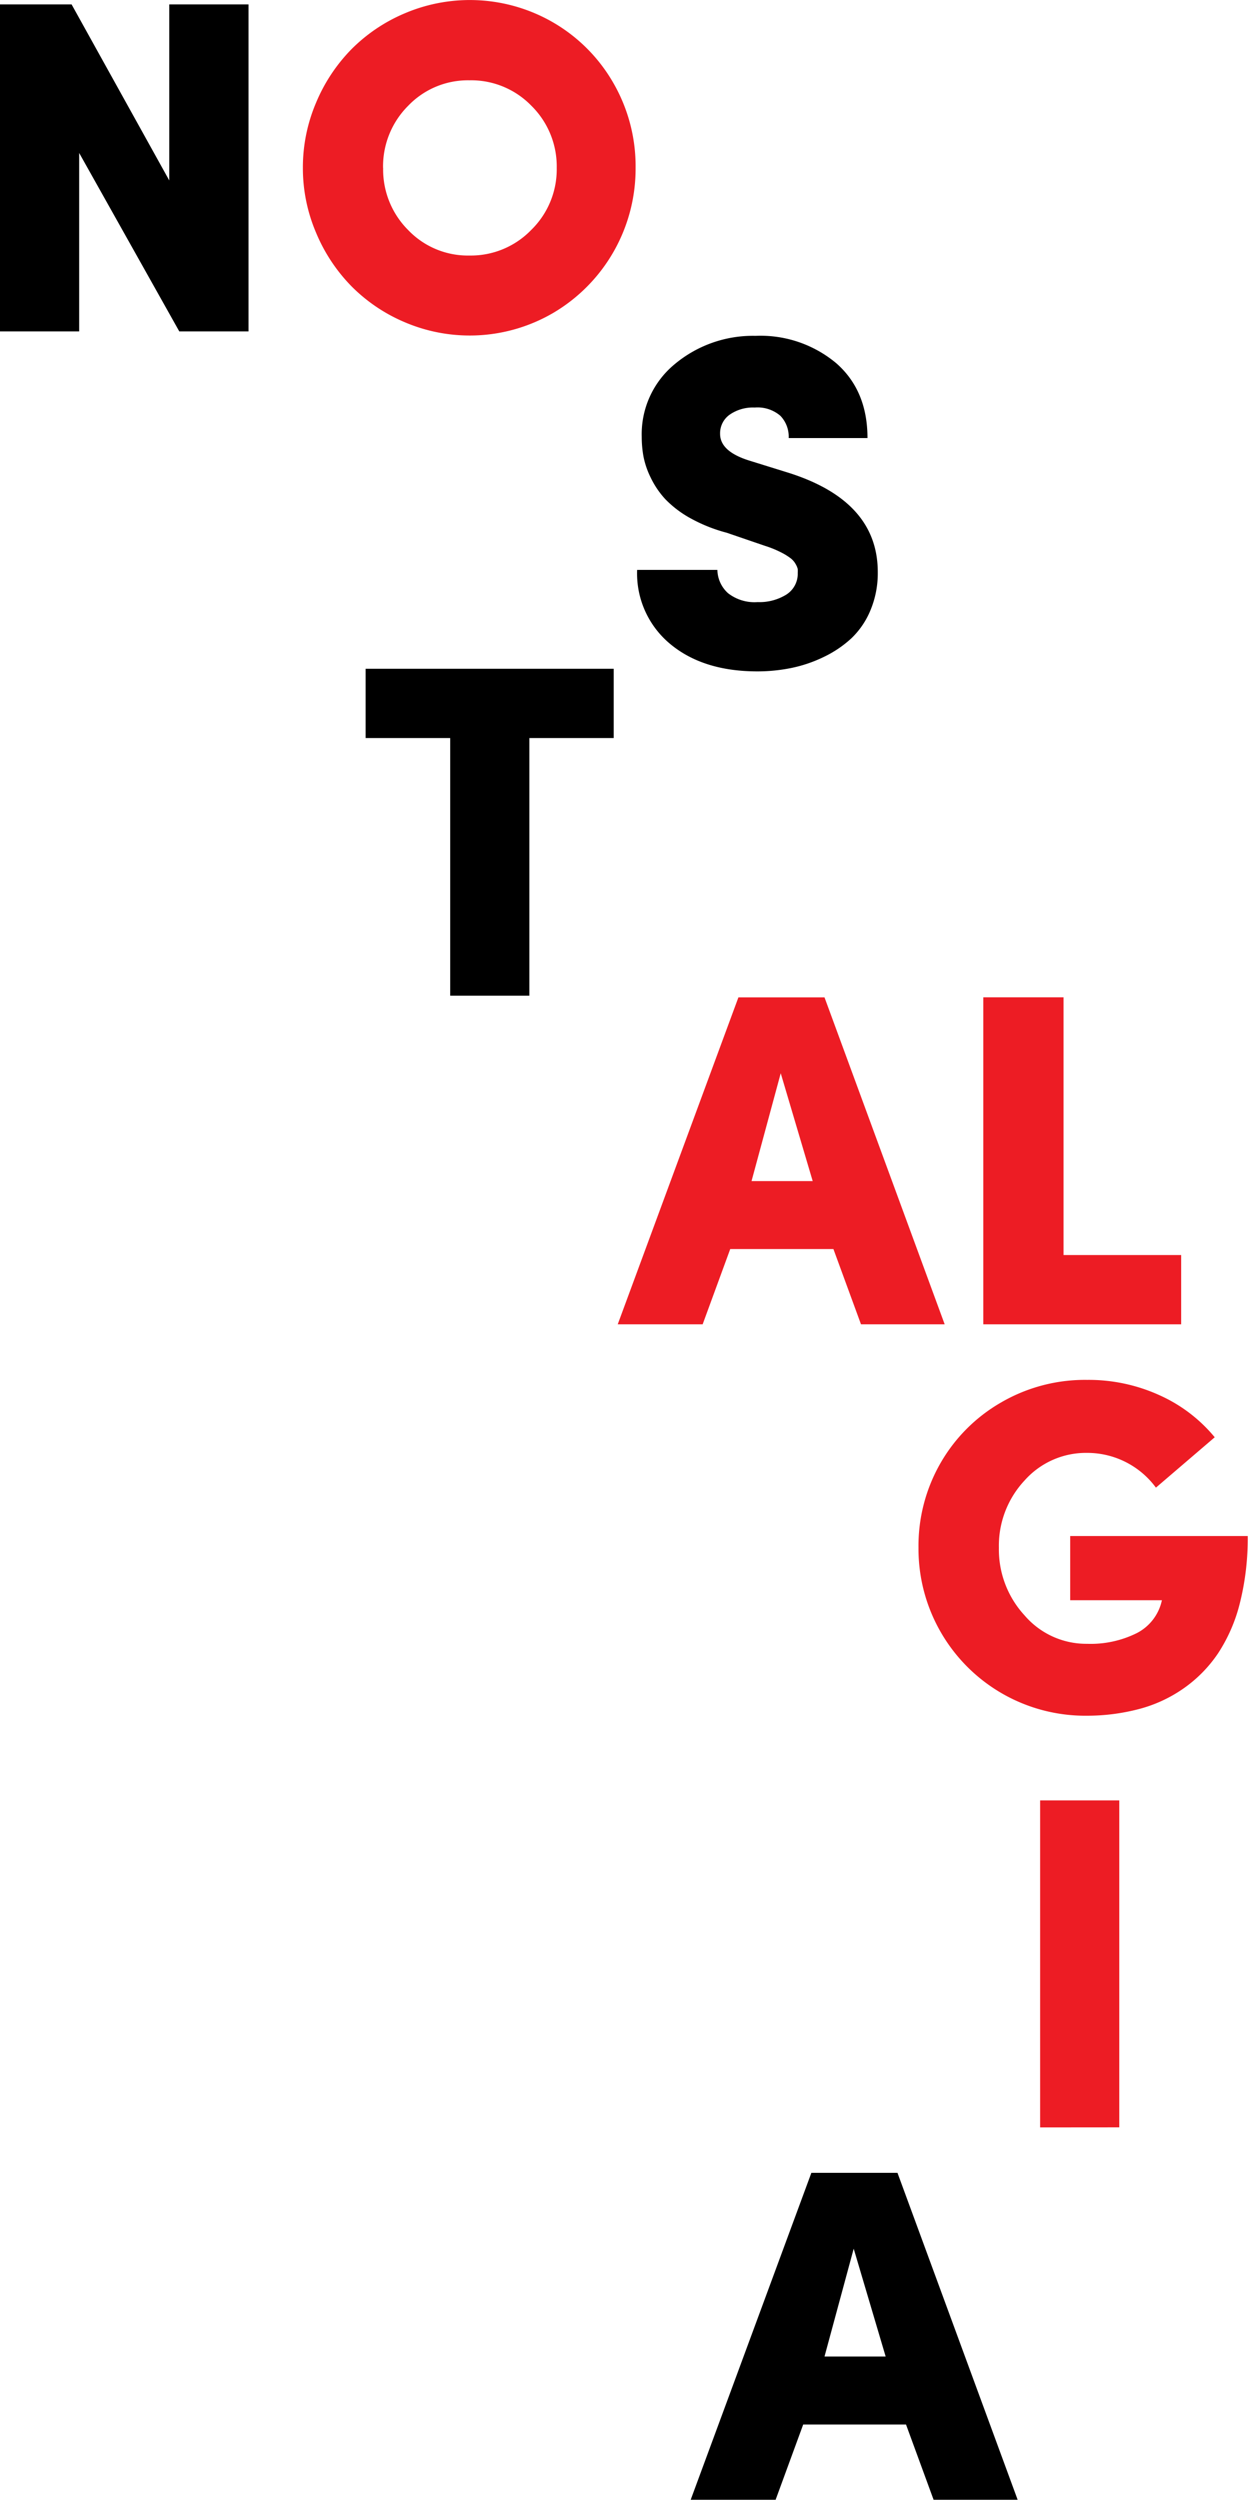 <svg xmlns="http://www.w3.org/2000/svg" viewBox="0 0 171.04 342.39"><defs><style>.cls-1{fill:#ed1c24;}</style></defs><title>nostalgia</title><g id="Layer_2" data-name="Layer 2"><g id="Layer_1-2" data-name="Layer 1"><path d="M0,45.39V.6H9.81L23.2,24.72V.6H34.06V45.39H24.57L10.85,20.95V45.39Z"/><path class="cls-1" d="M41.51,23a22.6,22.6,0,0,1,1.81-8.94,23.2,23.2,0,0,1,4.86-7.33,22.82,22.82,0,0,1,7.28-4.9A22.77,22.77,0,0,1,75.82,3.08a22.55,22.55,0,0,1,8.29,8.37,22.81,22.81,0,0,1,3,11.54A22.92,22.92,0,0,1,75.82,42.86a22.69,22.69,0,0,1-20.36,1.27,22.79,22.79,0,0,1-7.28-4.91,23.22,23.22,0,0,1-4.86-7.34A22.5,22.5,0,0,1,41.51,23Zm11,0a11.71,11.71,0,0,0,3.43,8.51A11.31,11.31,0,0,0,64.33,35a11.52,11.52,0,0,0,8.47-3.5A11.6,11.6,0,0,0,76.3,23a11.66,11.66,0,0,0-3.49-8.53A11.49,11.49,0,0,0,64.33,11a11.33,11.33,0,0,0-8.4,3.5A11.72,11.72,0,0,0,52.5,23Z"/><path d="M87.32,78.06h11a4.39,4.39,0,0,0,1.46,3.19,5.89,5.89,0,0,0,4.05,1.22,7,7,0,0,0,3.89-1,3.37,3.37,0,0,0,1.61-3,3.54,3.54,0,0,0,0-.53,2.43,2.43,0,0,0-.27-.65,2.64,2.64,0,0,0-.67-.8,8.51,8.51,0,0,0-1.34-.83,14.26,14.26,0,0,0-2.19-.89l-5.26-1.8a21.59,21.59,0,0,1-5-2,14.57,14.57,0,0,1-3.41-2.59,12,12,0,0,1-2-2.94,11.53,11.53,0,0,1-1-2.91,15,15,0,0,1-.24-2.7,12.42,12.42,0,0,1,4.47-9.91A16.71,16.71,0,0,1,103.55,46a16.17,16.17,0,0,1,11.06,3.75q4.28,3.75,4.28,10.25h-10.8a4.12,4.12,0,0,0-1.14-3.05,4.8,4.8,0,0,0-3.51-1.13,5.58,5.58,0,0,0-3.47,1,3.12,3.12,0,0,0-1.28,2.61q0,2.43,4.08,3.68l5.15,1.6q12.4,3.86,12.38,13.68a13.12,13.12,0,0,1-1,5.19,11.22,11.22,0,0,1-2.64,3.87A15.25,15.25,0,0,1,112.86,90a18.71,18.71,0,0,1-4.44,1.5,23.35,23.35,0,0,1-4.61.46q-7.48,0-12-3.79A12.54,12.54,0,0,1,87.32,78.06Z"/><path d="M50.11,101.09V91.6h34v9.49H72.55v35.29H61.7V101.09Z"/><path class="cls-1" d="M84.66,181.39l16.54-44.78H113l16.47,44.78H118l-3.78-10.31H100.08l-3.78,10.31ZM103,161.77h8.38L107,147Z"/><path class="cls-1" d="M134.76,181.39V136.6h11V171.9h16.12v9.49Z"/><path class="cls-1" d="M125.88,212a22.76,22.76,0,0,1,3-11.57,22.49,22.49,0,0,1,8.36-8.36A22.86,22.86,0,0,1,149,189a23.44,23.44,0,0,1,9.93,2.11,20.89,20.89,0,0,1,7.55,5.75l-8.06,6.9A11.69,11.69,0,0,0,149,199a11.25,11.25,0,0,0-8.59,3.79,13.09,13.09,0,0,0-3.51,9.22,13.32,13.32,0,0,0,3.52,9.25,11.13,11.13,0,0,0,8.57,3.89,14.19,14.19,0,0,0,6.84-1.48,6.59,6.59,0,0,0,3.41-4.49H146.67v-8.79H171a36.21,36.21,0,0,1-1.06,9.13,22.32,22.32,0,0,1-3,6.93,18.4,18.4,0,0,1-4.7,4.79,19.1,19.1,0,0,1-6.08,2.83A28,28,0,0,1,149,235,22.86,22.86,0,0,1,125.88,212Z"/><path class="cls-1" d="M142.55,291.39V246.6H153.4v44.78Z"/><path d="M94.66,342.39l16.54-44.78H123l16.47,44.78H127.95l-3.78-10.31H110.08l-3.78,10.31ZM113,322.77h8.38L117,308Z"/></g></g></svg>